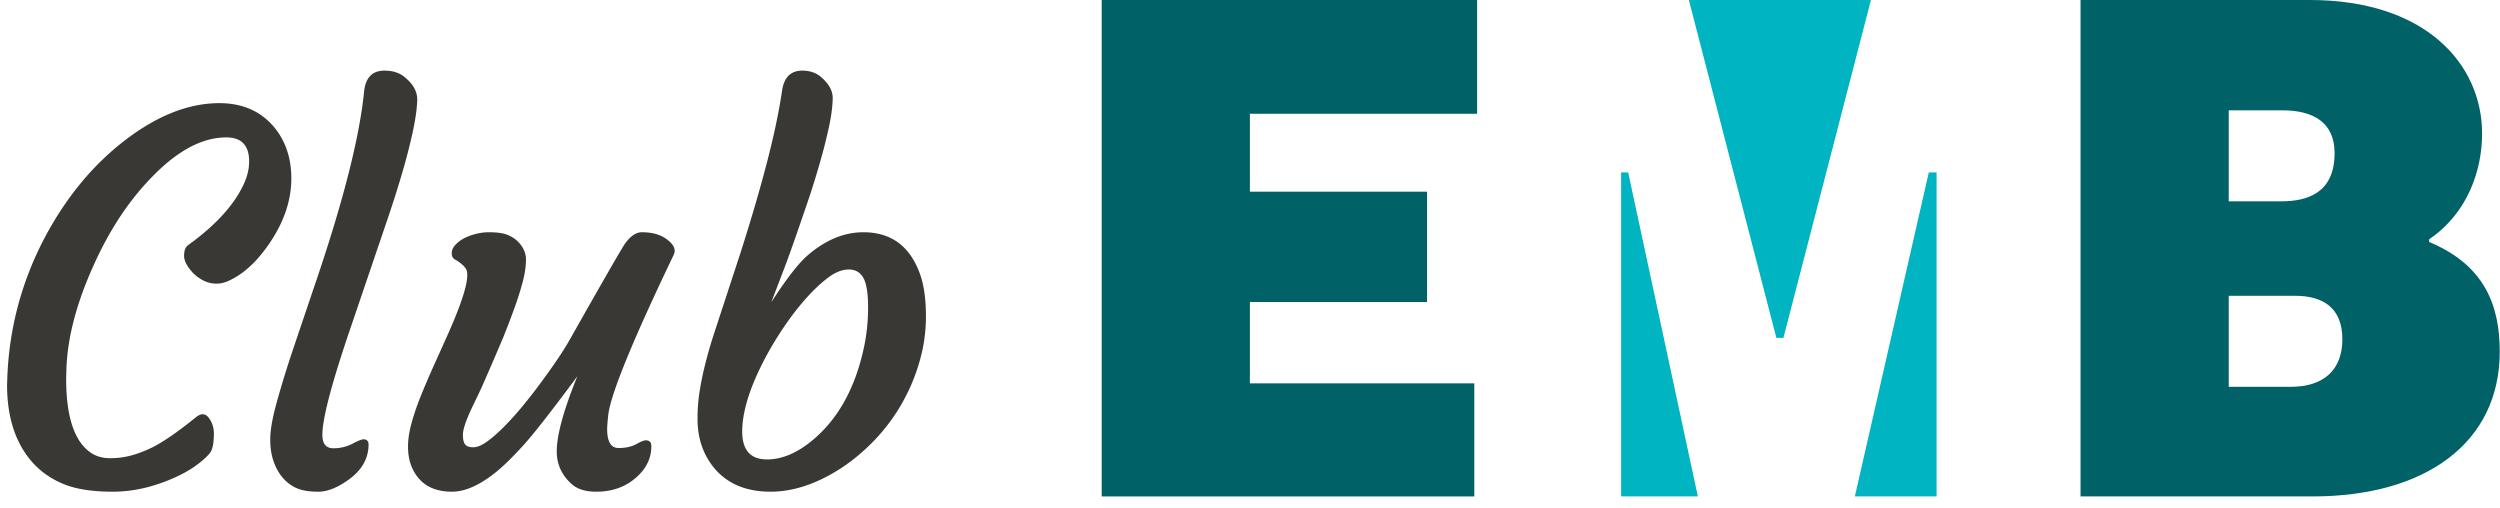 <svg xmlns="http://www.w3.org/2000/svg" width="354" height="72" viewBox="0 0 354 72">
    <g fill="none" fill-rule="evenodd">
        <path fill="#006167" d="M156 0v70.294h52.763V54.283h-31.779v-11.52h25.085v-15.62h-25.085V16.108h32.179V0z"/>
        <path fill="#00B4C1" d="M239.142 0l12.391 47.838h1.001L264.925 0zM230.548 24.408h-.999v45.886h10.871zM273.12 24.408l-10.472 45.886h11.571V24.408z"/>
        <path fill="#006167" d="M331.68 48.034c0-4.49-2.798-6.15-6.696-6.15h-9.394v12.888h8.794c4.698 0 7.296-2.441 7.296-6.738zm-8.695-19.525c3.598 0 7.594-1.074 7.594-6.835 0-4.392-3.096-6.053-7.395-6.053h-7.594v12.888h7.395zm28.48-9.569c0 5.077-1.998 11.227-7.494 14.937v.392c7.995 3.318 9.993 9.177 9.993 15.522 0 12.887-10.494 20.502-26.481 20.502h-32.878V0h32.477c16.388 0 24.384 9.08 24.384 18.94z"/>
        <g fill="#393835">
            <path d="M1 54.508l.035-1.02c.258-7.007 2.027-13.628 5.309-19.863 3.023-5.695 6.832-10.301 11.426-13.816 4.547-3.468 8.977-5.203 13.289-5.203 3.281 0 5.871 1.137 7.77 3.41 1.617 1.969 2.425 4.383 2.425 7.242 0 3.422-1.254 6.797-3.761 10.125-1.453 1.922-3 3.305-4.641 4.148-.773.422-1.494.633-2.162.633-.668 0-1.283-.14-1.846-.422a5.627 5.627 0 0 1-1.476-1.054c-.868-.914-1.301-1.735-1.301-2.461 0-.726.187-1.231.562-1.512 3.844-2.765 6.457-5.613 7.84-8.543.539-1.125.809-2.226.809-3.305 0-2.273-1.078-3.41-3.235-3.41-3.375 0-6.855 1.84-10.441 5.52-3.352 3.398-6.164 7.664-8.437 12.797-2.369 5.273-3.622 10.113-3.763 14.519l-.035 1.336c0 5.274 1.113 8.73 3.34 10.37.796.587 1.752.88 2.866.88a11.41 11.41 0 0 0 3.146-.422 17.084 17.084 0 0 0 2.953-1.16c1.594-.82 3.633-2.238 6.118-4.254.75-.585 1.371-.504 1.863.246.422.61.633 1.313.633 2.11 0 1.336-.182 2.244-.545 2.724-.364.48-.985 1.05-1.864 1.705-.878.657-1.951 1.266-3.216 1.828-2.953 1.313-5.848 1.969-8.684 1.969-2.836 0-5.122-.346-6.856-1.037-1.735-.691-3.199-1.682-4.394-2.971C2.242 62.899 1 59.196 1 54.507M40.235 67.867c-.586-.609-1.061-1.389-1.424-2.338-.363-.949-.545-2.05-.545-3.305 0-1.253.287-2.935.862-5.045a142.708 142.708 0 0 1 2.197-7.207l2.953-8.753c4.195-12.187 6.62-21.609 7.277-28.266.21-1.969 1.172-2.953 2.883-2.953 1.078 0 1.969.258 2.672.773 1.359 1.032 2.016 2.18 1.969 3.446-.047 1.265-.27 2.807-.668 4.623a87.36 87.36 0 0 1-1.547 5.941 163.493 163.493 0 0 1-2.18 6.803L49.833 45.86c-2.79 8.11-4.184 13.348-4.184 15.715 0 1.266.516 1.898 1.547 1.898.984 0 1.88-.21 2.689-.632.809-.422 1.33-.633 1.565-.633.492 0 .738.246.738.738 0 2.087-1.066 3.832-3.2 5.238-1.43.962-2.735 1.442-3.92 1.442-1.183 0-2.138-.14-2.864-.422a5.434 5.434 0 0 1-1.97-1.336M91.422 62.348c.54 0 .81.27.81.809 0 2.039-1.009 3.75-3.025 5.132-1.359.892-2.953 1.336-4.78 1.336-1.5 0-2.65-.351-3.446-1.054-1.43-1.266-2.145-2.813-2.145-4.641 0-2.32.973-5.871 2.918-10.652-3.609 4.875-6.14 8.115-7.594 9.72-1.453 1.606-2.718 2.854-3.797 3.745-2.343 1.92-4.464 2.882-6.363 2.882-2.906 0-4.84-1.253-5.8-3.761-.282-.774-.423-1.658-.423-2.655 0-.996.17-2.11.51-3.34.34-1.23.78-2.513 1.32-3.85a114.894 114.894 0 0 1 1.756-4.112l1.9-4.22c2.436-5.413 3.34-8.624 2.706-9.632-.28-.445-.809-.891-1.582-1.336-.28-.163-.422-.451-.422-.861s.17-.803.51-1.178c.34-.374.78-.703 1.318-.984 1.15-.54 2.297-.81 3.445-.81 1.15 0 2.022.124 2.62.37.597.246 1.084.557 1.46.932.772.773 1.16 1.629 1.16 2.566 0 .938-.154 1.987-.458 3.147a43.865 43.865 0 0 1-1.196 3.779 125.665 125.665 0 0 1-1.617 4.219c-1.617 3.797-2.707 6.305-3.269 7.523l-1.3 2.707c-.728 1.617-1.09 2.755-1.09 3.41 0 .657.104 1.12.315 1.389.211.27.592.404 1.143.404s1.19-.257 1.916-.773c.727-.515 1.523-1.207 2.391-2.074a42.575 42.575 0 0 0 2.707-3.006 77.533 77.533 0 0 0 2.742-3.533c1.758-2.391 3.047-4.312 3.867-5.766 4.97-8.79 7.617-13.382 7.945-13.781.75-1.008 1.518-1.512 2.303-1.512.785 0 1.471.088 2.057.264.586.176 1.09.427 1.511.756.985.726 1.301 1.453.95 2.179-5.719 11.93-8.8 19.43-9.246 22.5-.118 1.055-.176 1.782-.176 2.18 0 1.78.54 2.672 1.617 2.672 1.008 0 1.84-.181 2.496-.545.656-.363 1.102-.545 1.336-.545M108.614 65.055c2.203 0 4.44-.984 6.715-2.953 3.469-3 5.8-7.29 6.996-12.867.398-1.828.598-3.732.598-5.713 0-1.981-.223-3.37-.668-4.166-.446-.797-1.131-1.196-2.057-1.196-.926 0-1.893.375-2.9 1.125-1.008.75-2.063 1.74-3.164 2.97-1.102 1.232-2.192 2.65-3.27 4.255a47.204 47.204 0 0 0-2.918 4.975c-1.898 3.774-2.848 6.978-2.848 9.615 0 2.637 1.172 3.955 3.516 3.955m-9.844-5.766c0-1.36.1-2.66.299-3.902a44.42 44.42 0 0 1 .774-3.762 65.195 65.195 0 0 1 1.072-3.797l3.937-12.023c3.117-9.75 5.074-17.367 5.87-22.852.259-1.968 1.22-2.953 2.884-2.953.985 0 1.817.259 2.496.774 1.242 1.008 1.846 2.08 1.81 3.217-.034 1.137-.198 2.402-.491 3.796a72.87 72.87 0 0 1-1.125 4.553 127.92 127.92 0 0 1-1.565 5.168c-1.57 4.64-2.742 7.993-3.515 10.055l-2.004 5.238c2.039-3.164 3.703-5.331 4.992-6.504 2.578-2.273 5.262-3.41 8.05-3.41 4.102 0 6.833 2.145 8.192 6.434.445 1.476.668 3.317.668 5.519 0 2.203-.322 4.389-.967 6.557a26.85 26.85 0 0 1-2.62 6.047 26.48 26.48 0 0 1-3.85 5.045c-1.463 1.5-3.004 2.777-4.622 3.832-3.421 2.203-6.738 3.304-9.95 3.304-3.233 0-5.776-.984-7.628-2.953-1.804-1.97-2.707-4.43-2.707-7.383"/>
        </g>
    </g>
</svg>
